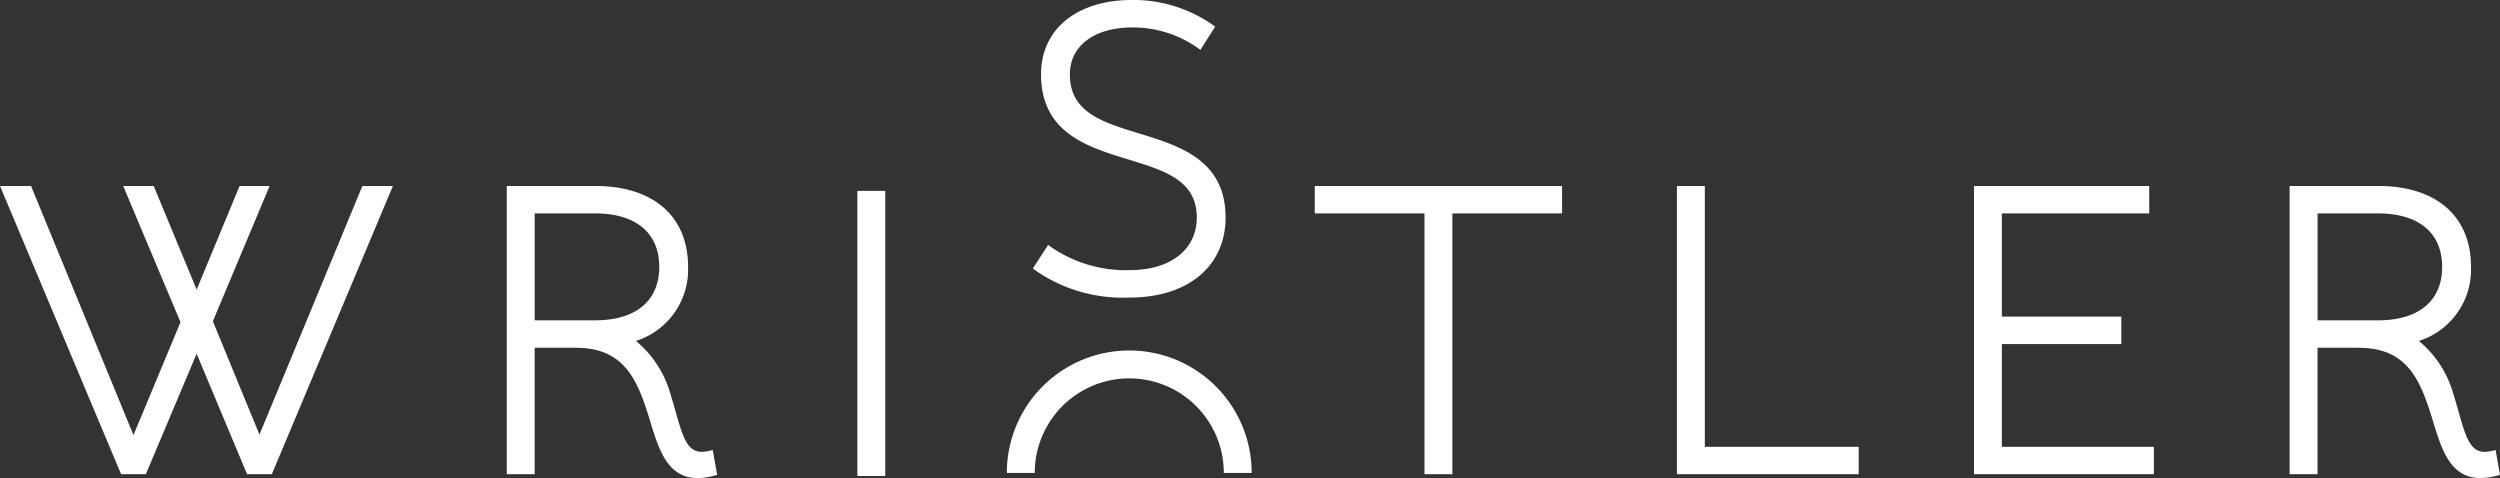<svg xmlns="http://www.w3.org/2000/svg" width="194.063" height="37.107" viewBox="0 0 194.063 37.107"><rect x="0" y="0" width="194.063" height="37.107" fill="#333333" stroke="none"/><g transform="translate(-50.07 -23.888)"><path d="M70.21,72.21l-3.617-8.8L71,52.911H68.668l-3.332,8.043L62,52.911H59.633L64.08,63.485l-3.649,8.764L52.479,52.911H50.07l9.4,22.375H61.39l3.945-9.353,3.912,9.353H71.17l9.4-22.375H78.2Z" transform="translate(0 -14.587)" fill="#fff"></path><g transform="translate(89.408 23.888)"><path d="M145.147,73.409l-.368.082c-1.485.33-1.857-.745-2.5-3.01-.124-.441-.253-.9-.4-1.369a8.266,8.266,0,0,0-2.693-4.171,5.814,5.814,0,0,0,4.046-5.75c0-3.932-2.7-6.28-7.218-6.28h-6.857V75.286h2.166V65.47H134.5c3.165,0,4.419,1.707,5.326,4.272.177.5.333,1.005.484,1.5.657,2.14,1.333,4.343,3.663,4.343a4.89,4.89,0,0,0,1.189-.162l.325-.082ZM131.324,55.04h4.691c3.165,0,4.98,1.513,4.98,4.15s-1.815,4.15-4.98,4.15h-4.691Z" transform="translate(-129.158 -38.475)" fill="#fff"></path><path d="M185.668,53.677h-1.8V75.811h2.166V53.677Z" transform="translate(-156.653 -38.86)" fill="#fff"></path><path d="M219.519,34.248c-2.886-.884-5.379-1.648-5.379-4.585,0-2.214,1.9-3.645,4.836-3.645a8.735,8.735,0,0,1,4.989,1.522l.309.217,1.145-1.8-.281-.2a10.732,10.732,0,0,0-6.163-1.871c-4.3,0-7.073,2.267-7.073,5.775,0,4.531,3.589,5.629,6.756,6.6,2.862.876,5.334,1.632,5.334,4.518,0,2.478-2.039,4.078-5.2,4.078a10.283,10.283,0,0,1-6.036-1.738l-.306-.216-1.181,1.824.27.2a11.893,11.893,0,0,0,7.254,2.057c4.516,0,7.434-2.437,7.434-6.207,0-4.473-3.565-5.565-6.711-6.529" transform="translate(-170.429 -23.888)" fill="#fff"></path><path d="M255.256,52.911V55.04h8.517V75.286h2.166V55.04h8.517V52.911Z" transform="translate(-192.536 -38.475)" fill="#fff"></path><path d="M313.941,73.157V52.911h-2.166V75.286h14.111V73.157Z" transform="translate(-220.942 -38.475)" fill="#fff"></path><path d="M360.3,73.157V65.181h9.274V63.052H360.3V55.04h11.44V52.911H358.137V75.286H372.1V73.157Z" transform="translate(-244.244 -38.475)" fill="#fff"></path><path d="M423.39,73.409l-.368.082c-1.484.33-1.857-.744-2.495-3.01-.124-.441-.253-.9-.4-1.369a8.259,8.259,0,0,0-2.693-4.171,5.814,5.814,0,0,0,4.046-5.75c0-3.932-2.7-6.28-7.218-6.28H407.4V75.286h2.165V65.47h3.175c3.166,0,4.419,1.707,5.326,4.271.178.5.334,1,.485,1.5.656,2.14,1.332,4.343,3.662,4.343a4.864,4.864,0,0,0,1.189-.162l.325-.082Zm-4.151-14.218c0,2.637-1.815,4.15-4.98,4.15h-4.691v-8.3h4.691c3.165,0,4.98,1.513,4.98,4.15" transform="translate(-269.005 -38.475)" fill="#fff"></path><path d="M226.209,88.09h-2.166a7.338,7.338,0,1,0-14.676,0H207.2a9.5,9.5,0,0,1,19.007,0" transform="translate(-168.383 -51.38)" fill="#fff"></path></g></g></svg>